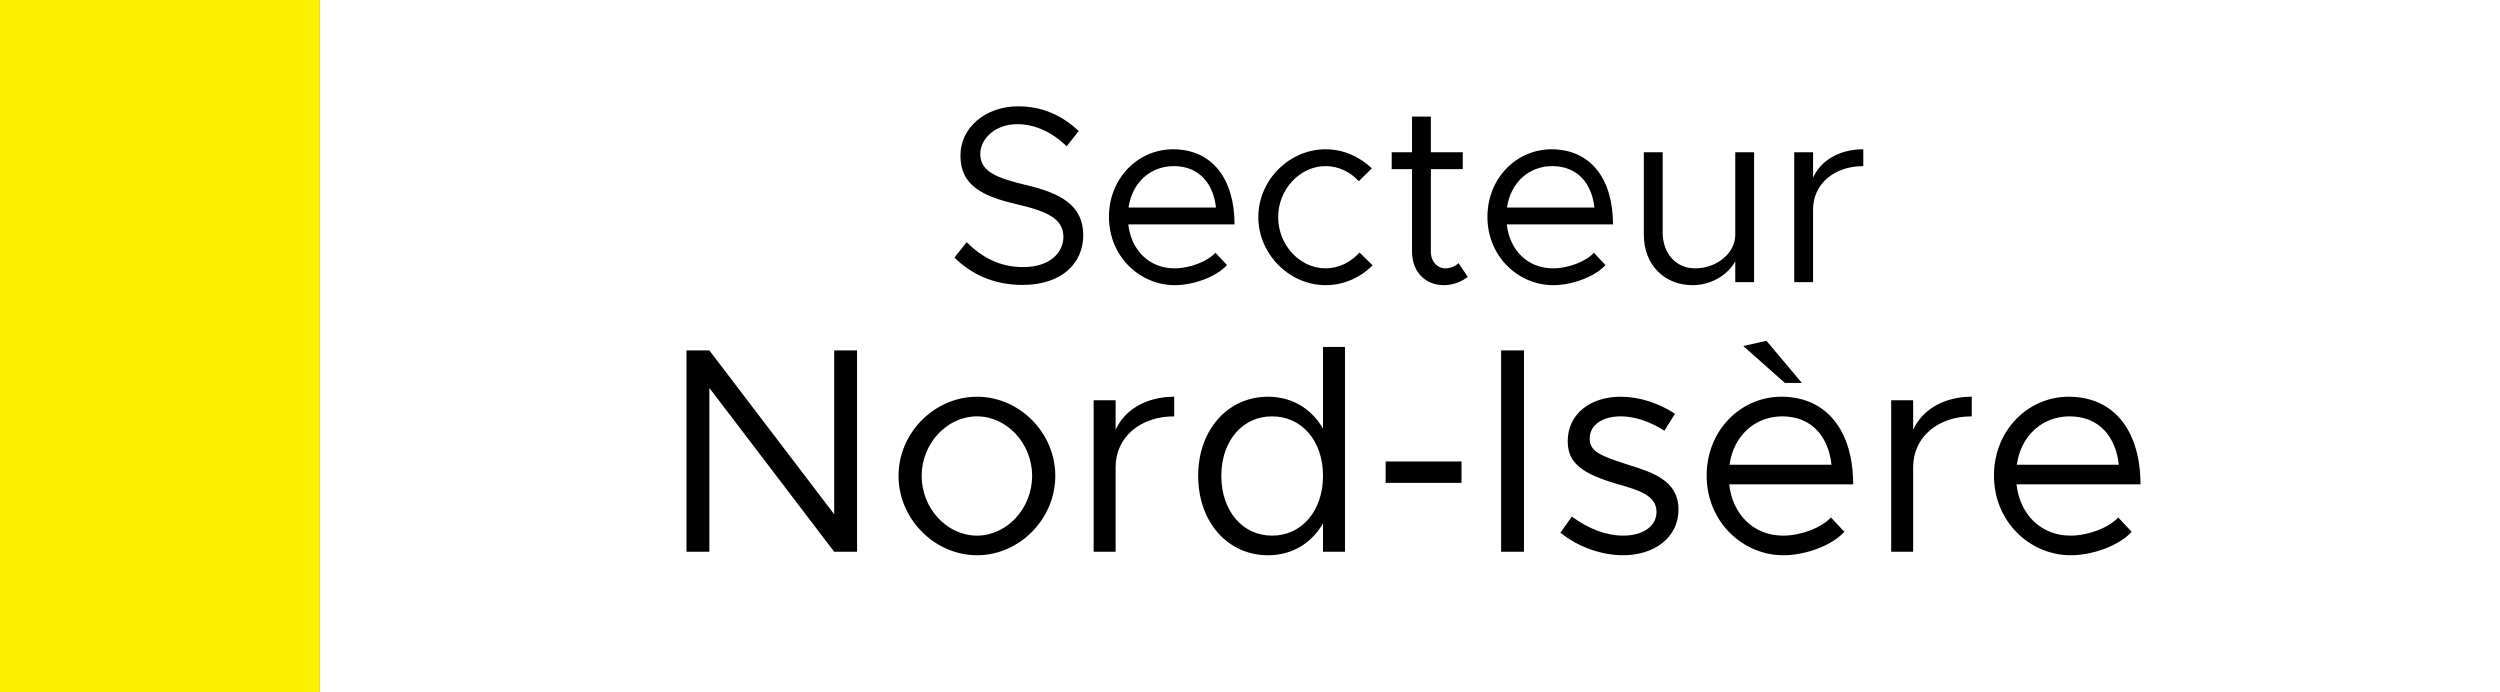 <svg width="2986" height="827" viewBox="0 0 2986 827" fill="none" xmlns="http://www.w3.org/2000/svg">
<rect x="0" y="0" width="2986" height="827" fill="#808080" stroke="none"/>
<rect x="382" width="2604" height="827" fill="white"/>
<rect width="382" height="827" fill="#FDF100"/>
<path d="M1221.24 340.3C1187.34 340.3 1160.64 328 1139.94 307.6L1154.64 289.3C1172.04 306.7 1193.34 319 1222.14 319C1253.94 319 1270.14 301.6 1270.14 283C1270.14 261.1 1250.64 252.4 1214.64 244C1173.24 234.4 1147.14 221.5 1147.14 185.8C1147.14 152.8 1176.54 127 1216.14 127C1246.74 127 1269.54 139 1288.44 156.4L1274.04 174.7C1256.94 158.2 1236.54 148.3 1214.94 148.3C1189.44 148.3 1170.84 165.1 1170.84 184C1170.84 205.3 1191.24 212.8 1226.34 221.2C1265.64 230.5 1293.84 244.6 1293.84 280.9C1293.84 313.6 1269.24 340.3 1221.24 340.3ZM1402.83 320.5C1421.13 320.5 1442.13 312.4 1451.73 301.9L1465.53 316.6C1452.03 331.3 1424.73 340.6 1403.13 340.6C1361.73 340.6 1324.53 306.7 1324.53 259C1324.53 212.8 1359.33 178.3 1401.03 178.3C1447.83 178.3 1474.53 213.7 1474.53 268H1347.63C1350.93 298.3 1372.23 320.5 1402.83 320.5ZM1401.93 198.4C1374.33 198.4 1352.13 217.9 1347.93 247.9H1452.33C1449.33 220 1432.83 198.4 1401.93 198.4ZM1583.34 340.6C1539.84 340.6 1502.94 303.4 1502.94 259.3C1502.94 215.2 1539.84 178.3 1583.34 178.3C1604.34 178.3 1623.84 187 1638.54 201.1L1622.94 216.4C1612.74 205.3 1598.64 198.4 1583.34 198.4C1552.44 198.4 1526.64 226.3 1526.64 259.3C1526.64 292.6 1552.44 320.5 1583.34 320.5C1598.94 320.5 1613.34 313.3 1623.84 301.6L1639.44 316.9C1624.74 331.6 1604.94 340.6 1583.34 340.6ZM1742.04 314.2L1753.14 330.7C1745.04 337 1734.84 340.6 1724.34 340.6C1702.14 340.6 1686.54 324.1 1686.54 301V202H1662.24V181.9H1686.54V139.3H1709.04V181.9H1747.14V202H1709.04V301C1709.04 312.4 1716.84 320.5 1725.84 320.5C1732.74 320.5 1738.74 317.8 1742.04 314.2ZM1854.88 320.5C1873.18 320.5 1894.18 312.4 1903.78 301.9L1917.58 316.6C1904.08 331.3 1876.78 340.6 1855.18 340.6C1813.78 340.6 1776.58 306.7 1776.58 259C1776.58 212.8 1811.38 178.3 1853.08 178.3C1899.88 178.3 1926.58 213.7 1926.58 268H1799.68C1802.98 298.3 1824.28 320.5 1854.88 320.5ZM1853.98 198.4C1826.38 198.4 1804.18 217.9 1799.98 247.9H1904.38C1901.38 220 1884.88 198.4 1853.98 198.4ZM2072.6 181.9H2095.1V337H2072.6V312.1C2063.6 328.6 2043.5 340.6 2021.6 340.6C1987.4 340.6 1963.4 315.7 1963.4 280.6V181.9H1985.9V277.6C1985.9 302.8 2001.8 320.5 2024.6 320.5C2050.7 320.5 2072.6 302.2 2072.6 280.6V181.9ZM2165.53 212.2C2174.83 191.5 2197.03 178.3 2225.53 178.3V198.4C2190.43 198.4 2165.53 220 2165.53 250.3V337H2143.03V181.9H2165.53V212.2ZM819.956 659V418.55H847.256L996.356 614.2V418.55H1023.66V659H996.356L847.256 463.35V659H819.956ZM1166.99 663.2C1116.24 663.2 1073.19 619.8 1073.19 568.35C1073.19 516.9 1116.24 473.85 1166.99 473.85C1217.74 473.85 1260.44 516.9 1260.44 568.35C1260.44 619.8 1217.74 663.2 1166.99 663.2ZM1166.99 639.75C1202.69 639.75 1232.79 607.2 1232.79 568.35C1232.79 529.85 1202.69 497.3 1166.99 497.3C1130.94 497.3 1100.84 529.85 1100.84 568.35C1100.84 607.2 1130.94 639.75 1166.99 639.75ZM1332.49 513.4C1343.34 489.25 1369.24 473.85 1402.49 473.85V497.3C1361.54 497.3 1332.49 522.5 1332.49 557.85V659H1306.24V478.05H1332.49V513.4ZM1580.2 414.35H1606.45V659H1580.2V625.05C1566.55 648.85 1543.45 663.2 1514.4 663.2C1466.8 663.2 1431.1 624 1431.1 568.35C1431.1 513.05 1466.8 473.85 1514.4 473.85C1543.45 473.85 1566.55 488.2 1580.2 512V414.35ZM1519.3 639.75C1555 639.75 1580.2 610 1580.2 568.35C1580.2 526.7 1555 497.3 1519.3 497.3C1483.95 497.3 1458.75 526.7 1458.75 568.35C1458.75 610 1483.95 639.75 1519.3 639.75ZM1655 576.75V551.2H1745.65V576.75H1655ZM1792.93 659V418.55H1820.23V659H1792.93ZM1938.64 663.2C1913.44 663.2 1885.44 653.75 1863.74 636.25L1877.39 617C1898.04 632.05 1918.69 639.75 1938.64 639.75C1962.44 639.75 1978.54 628.55 1978.54 611.4C1978.54 591.8 1957.54 585.5 1933.04 578.5C1889.29 565.9 1872.49 552.95 1872.49 527.05C1872.49 494.15 1899.79 473.85 1935.84 473.85C1958.24 473.85 1981.34 481.55 2000.59 494.15L1987.99 514.45C1969.79 502.9 1951.94 497.3 1935.84 497.3C1915.54 497.3 1898.74 506.4 1898.74 523.9C1898.74 539.65 1912.04 544.55 1945.64 555.4C1974.69 564.5 2004.79 574.3 2004.79 608.6C2004.79 641.85 1976.09 663.2 1938.64 663.2ZM2152.18 457.4H2131.88L2082.18 413.3L2109.83 407L2152.18 457.4ZM2129.78 639.75C2151.13 639.75 2175.63 630.3 2186.83 618.05L2202.93 635.2C2187.18 652.35 2155.33 663.2 2130.13 663.2C2081.83 663.2 2038.43 623.65 2038.43 568C2038.43 514.1 2079.03 473.85 2127.68 473.85C2182.28 473.85 2213.43 515.15 2213.43 578.5H2065.38C2069.23 613.85 2094.08 639.75 2129.78 639.75ZM2128.73 497.3C2096.53 497.3 2070.63 520.05 2065.73 555.05H2187.53C2184.03 522.5 2164.78 497.3 2128.73 497.3ZM2285.08 513.4C2295.93 489.25 2321.83 473.85 2355.08 473.85V497.3C2314.13 497.3 2285.08 522.5 2285.08 557.85V659H2258.83V478.05H2285.08V513.4ZM2472.94 639.75C2494.29 639.75 2518.79 630.3 2529.99 618.05L2546.09 635.2C2530.34 652.35 2498.49 663.2 2473.29 663.2C2424.99 663.2 2381.59 623.65 2381.59 568C2381.59 514.1 2422.19 473.85 2470.84 473.85C2525.44 473.85 2556.59 515.15 2556.59 578.5H2408.54C2412.39 613.85 2437.24 639.75 2472.94 639.75ZM2471.89 497.3C2439.69 497.3 2413.79 520.05 2408.89 555.05H2530.69C2527.19 522.5 2507.94 497.3 2471.89 497.3Z" fill="black"/>
</svg>
